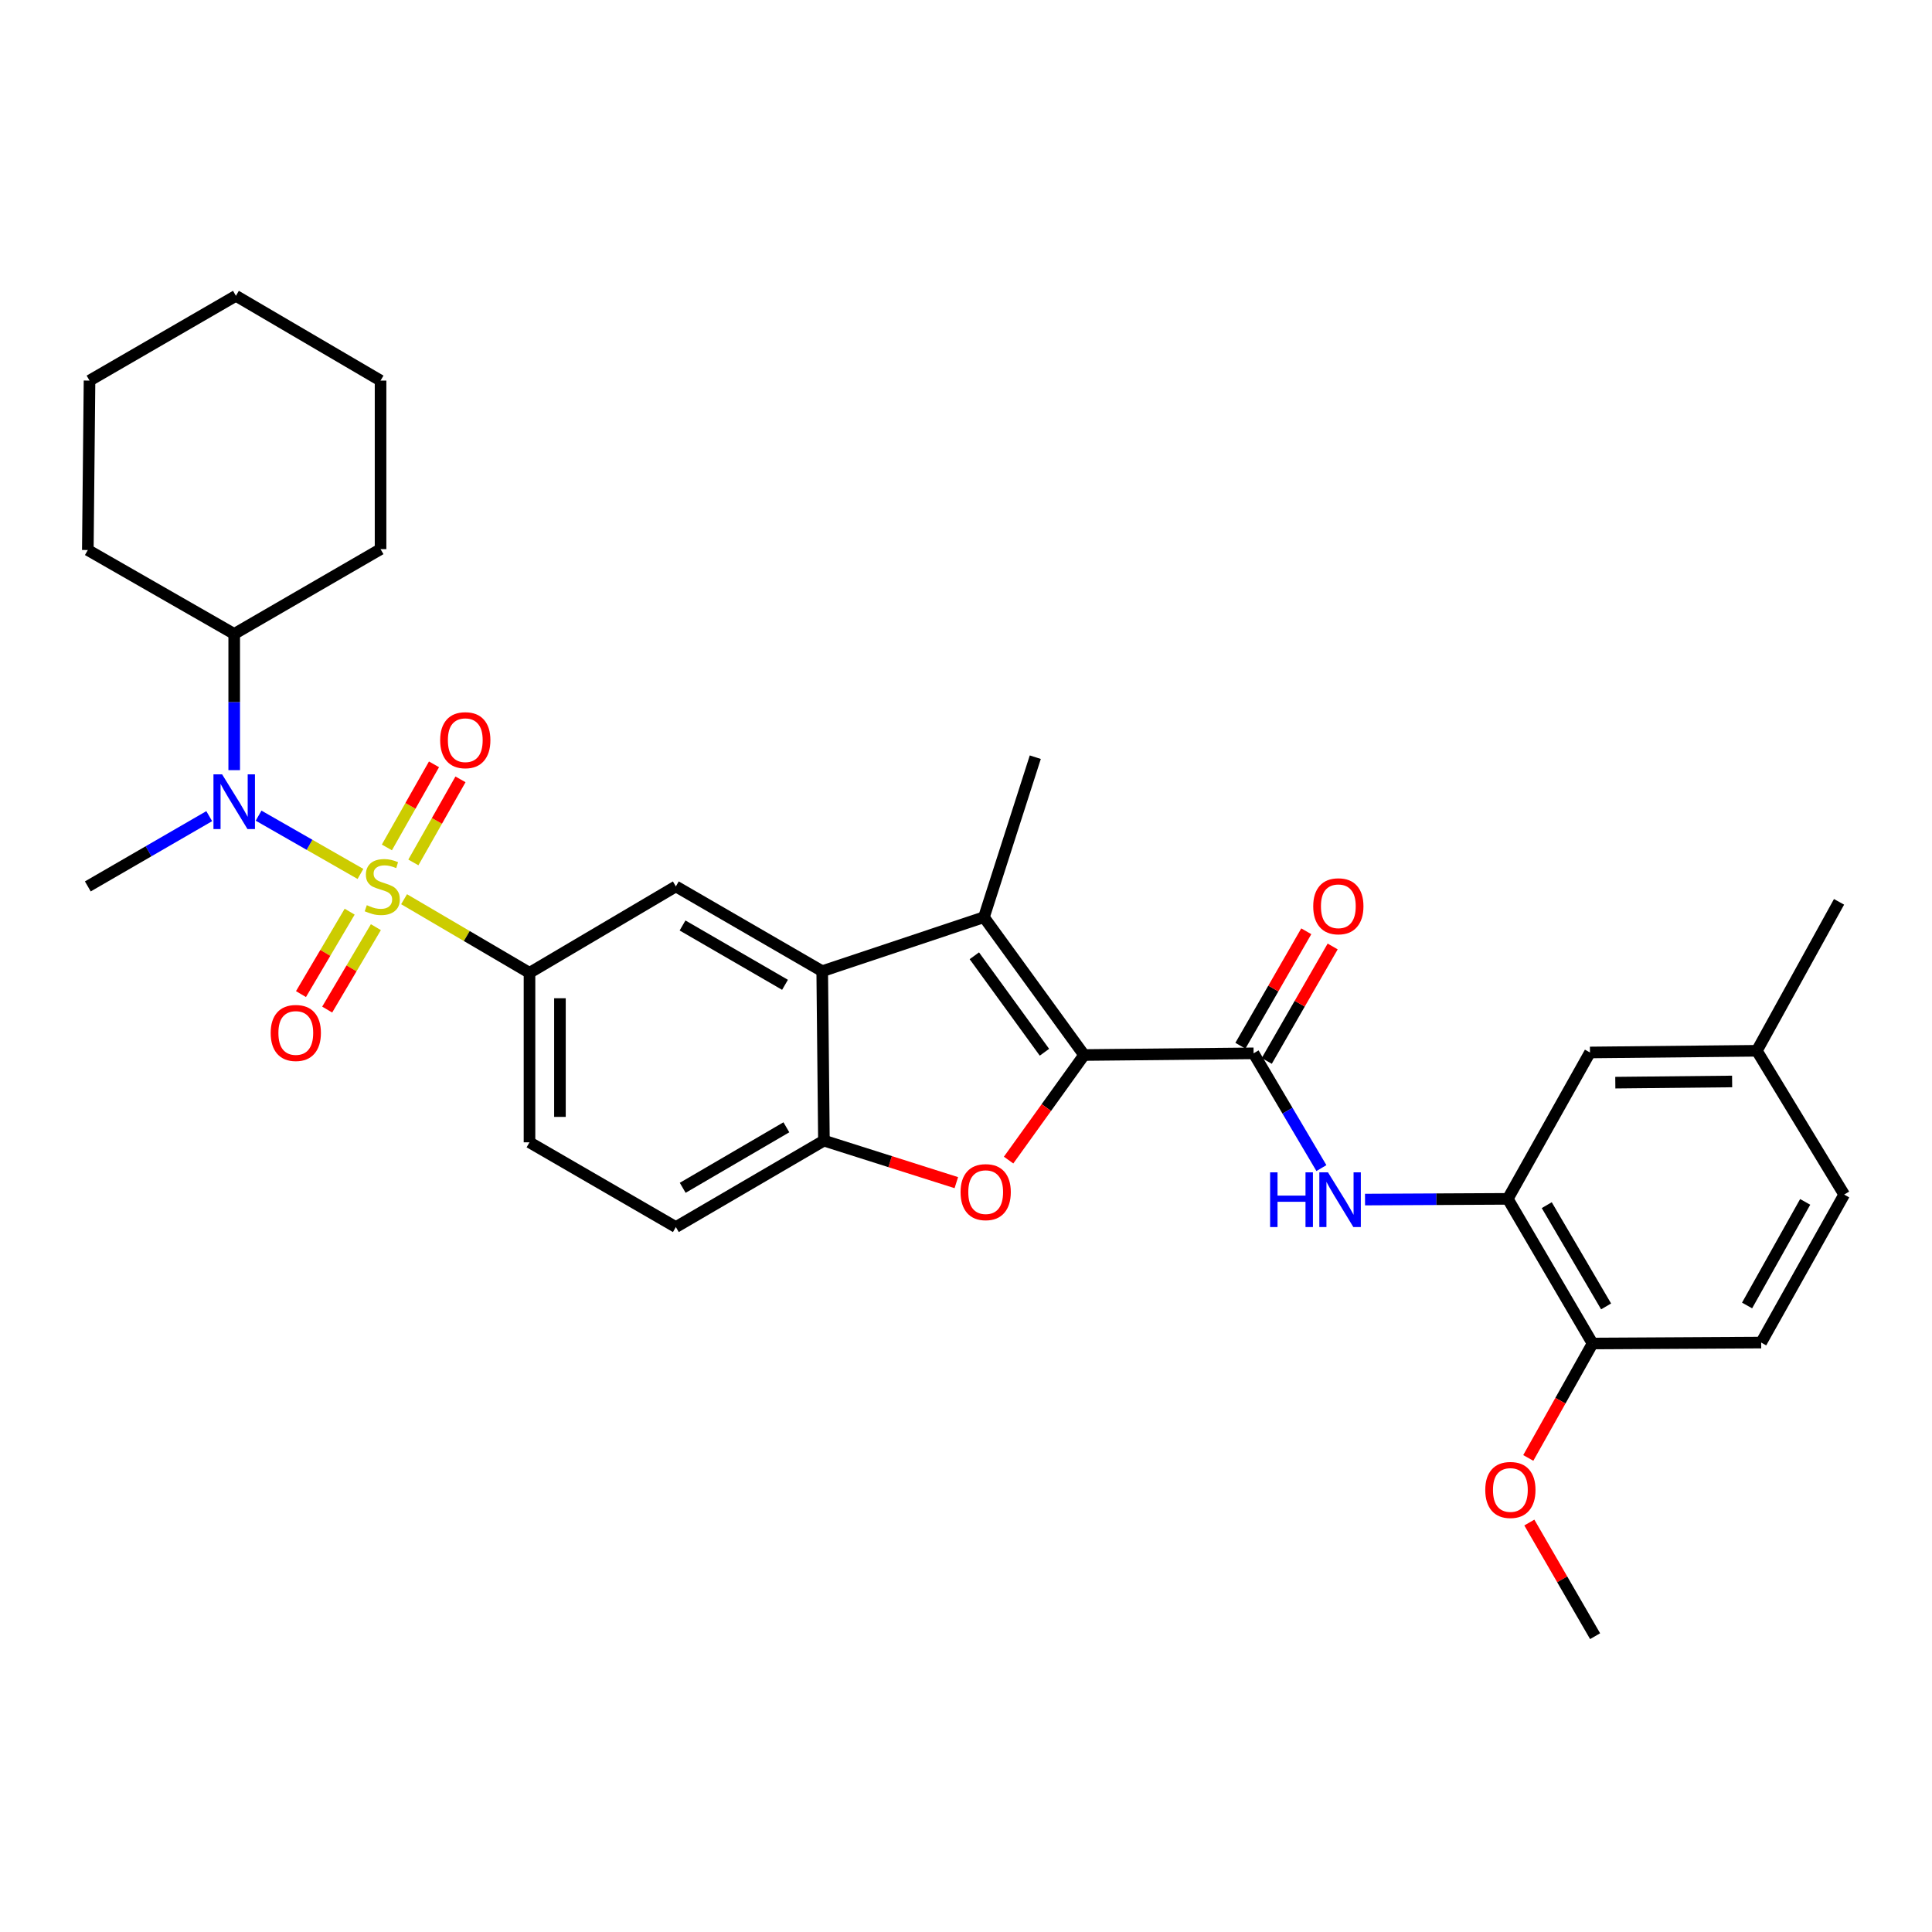 <?xml version='1.0' encoding='iso-8859-1'?>
<svg version='1.1' baseProfile='full'
              xmlns='http://www.w3.org/2000/svg'
                      xmlns:rdkit='http://www.rdkit.org/xml'
                      xmlns:xlink='http://www.w3.org/1999/xlink'
                  xml:space='preserve'
width='1000px' height='1000px' viewBox='0 0 1000 1000'>
<!-- END OF HEADER -->
<rect style='opacity:1.0;fill:#FFFFFF;stroke:none' width='1000' height='1000' x='0' y='0'> </rect>
<path class='bond-5' d='M 209.149,465.433 L 241.608,484.485' style='fill:none;fill-rule:evenodd;stroke:#CCCC00;stroke-width:6px;stroke-linecap:butt;stroke-linejoin:miter;stroke-opacity:1' />
<path class='bond-5' d='M 241.608,484.485 L 274.067,503.536' style='fill:none;fill-rule:evenodd;stroke:#000000;stroke-width:6px;stroke-linecap:butt;stroke-linejoin:miter;stroke-opacity:1' />
<path class='bond-6' d='M 186.572,452.349 L 160.209,437.266' style='fill:none;fill-rule:evenodd;stroke:#CCCC00;stroke-width:6px;stroke-linecap:butt;stroke-linejoin:miter;stroke-opacity:1' />
<path class='bond-6' d='M 160.209,437.266 L 133.846,422.182' style='fill:none;fill-rule:evenodd;stroke:#0000FF;stroke-width:6px;stroke-linecap:butt;stroke-linejoin:miter;stroke-opacity:1' />
<path class='bond-11' d='M 213.955,446.395 L 226.149,424.894' style='fill:none;fill-rule:evenodd;stroke:#CCCC00;stroke-width:6px;stroke-linecap:butt;stroke-linejoin:miter;stroke-opacity:1' />
<path class='bond-11' d='M 226.149,424.894 L 238.343,403.393' style='fill:none;fill-rule:evenodd;stroke:#FF0000;stroke-width:6px;stroke-linecap:butt;stroke-linejoin:miter;stroke-opacity:1' />
<path class='bond-11' d='M 200.25,438.623 L 212.443,417.121' style='fill:none;fill-rule:evenodd;stroke:#CCCC00;stroke-width:6px;stroke-linecap:butt;stroke-linejoin:miter;stroke-opacity:1' />
<path class='bond-11' d='M 212.443,417.121 L 224.637,395.62' style='fill:none;fill-rule:evenodd;stroke:#FF0000;stroke-width:6px;stroke-linecap:butt;stroke-linejoin:miter;stroke-opacity:1' />
<path class='bond-12' d='M 180.988,471.88 L 168.387,493.213' style='fill:none;fill-rule:evenodd;stroke:#CCCC00;stroke-width:6px;stroke-linecap:butt;stroke-linejoin:miter;stroke-opacity:1' />
<path class='bond-12' d='M 168.387,493.213 L 155.786,514.545' style='fill:none;fill-rule:evenodd;stroke:#FF0000;stroke-width:6px;stroke-linecap:butt;stroke-linejoin:miter;stroke-opacity:1' />
<path class='bond-12' d='M 194.554,479.893 L 181.953,501.226' style='fill:none;fill-rule:evenodd;stroke:#CCCC00;stroke-width:6px;stroke-linecap:butt;stroke-linejoin:miter;stroke-opacity:1' />
<path class='bond-12' d='M 181.953,501.226 L 169.352,522.558' style='fill:none;fill-rule:evenodd;stroke:#FF0000;stroke-width:6px;stroke-linecap:butt;stroke-linejoin:miter;stroke-opacity:1' />
<path class='bond-0' d='M 561.125,546.078 L 509.287,474.747' style='fill:none;fill-rule:evenodd;stroke:#000000;stroke-width:6px;stroke-linecap:butt;stroke-linejoin:miter;stroke-opacity:1' />
<path class='bond-0' d='M 540.603,544.641 L 504.317,494.709' style='fill:none;fill-rule:evenodd;stroke:#000000;stroke-width:6px;stroke-linecap:butt;stroke-linejoin:miter;stroke-opacity:1' />
<path class='bond-3' d='M 561.125,546.078 L 648.851,545.202' style='fill:none;fill-rule:evenodd;stroke:#000000;stroke-width:6px;stroke-linecap:butt;stroke-linejoin:miter;stroke-opacity:1' />
<path class='bond-34' d='M 561.125,546.078 L 541.586,573.269' style='fill:none;fill-rule:evenodd;stroke:#000000;stroke-width:6px;stroke-linecap:butt;stroke-linejoin:miter;stroke-opacity:1' />
<path class='bond-34' d='M 541.586,573.269 L 522.047,600.46' style='fill:none;fill-rule:evenodd;stroke:#FF0000;stroke-width:6px;stroke-linecap:butt;stroke-linejoin:miter;stroke-opacity:1' />
<path class='bond-1' d='M 509.287,474.747 L 425.579,502.687' style='fill:none;fill-rule:evenodd;stroke:#000000;stroke-width:6px;stroke-linecap:butt;stroke-linejoin:miter;stroke-opacity:1' />
<path class='bond-21' d='M 509.287,474.747 L 535.863,391.922' style='fill:none;fill-rule:evenodd;stroke:#000000;stroke-width:6px;stroke-linecap:butt;stroke-linejoin:miter;stroke-opacity:1' />
<path class='bond-2' d='M 494.993,612.138 L 460.728,601.258' style='fill:none;fill-rule:evenodd;stroke:#FF0000;stroke-width:6px;stroke-linecap:butt;stroke-linejoin:miter;stroke-opacity:1' />
<path class='bond-2' d='M 460.728,601.258 L 426.463,590.379' style='fill:none;fill-rule:evenodd;stroke:#000000;stroke-width:6px;stroke-linecap:butt;stroke-linejoin:miter;stroke-opacity:1' />
<path class='bond-8' d='M 648.851,545.202 L 666.404,574.903' style='fill:none;fill-rule:evenodd;stroke:#000000;stroke-width:6px;stroke-linecap:butt;stroke-linejoin:miter;stroke-opacity:1' />
<path class='bond-8' d='M 666.404,574.903 L 683.956,604.603' style='fill:none;fill-rule:evenodd;stroke:#0000FF;stroke-width:6px;stroke-linecap:butt;stroke-linejoin:miter;stroke-opacity:1' />
<path class='bond-13' d='M 655.678,549.133 L 672.733,519.513' style='fill:none;fill-rule:evenodd;stroke:#000000;stroke-width:6px;stroke-linecap:butt;stroke-linejoin:miter;stroke-opacity:1' />
<path class='bond-13' d='M 672.733,519.513 L 689.787,489.893' style='fill:none;fill-rule:evenodd;stroke:#FF0000;stroke-width:6px;stroke-linecap:butt;stroke-linejoin:miter;stroke-opacity:1' />
<path class='bond-13' d='M 642.024,541.272 L 659.078,511.652' style='fill:none;fill-rule:evenodd;stroke:#000000;stroke-width:6px;stroke-linecap:butt;stroke-linejoin:miter;stroke-opacity:1' />
<path class='bond-13' d='M 659.078,511.652 L 676.132,482.032' style='fill:none;fill-rule:evenodd;stroke:#FF0000;stroke-width:6px;stroke-linecap:butt;stroke-linejoin:miter;stroke-opacity:1' />
<path class='bond-4' d='M 425.579,502.687 L 349.818,458.807' style='fill:none;fill-rule:evenodd;stroke:#000000;stroke-width:6px;stroke-linecap:butt;stroke-linejoin:miter;stroke-opacity:1' />
<path class='bond-4' d='M 406.318,509.739 L 353.285,479.023' style='fill:none;fill-rule:evenodd;stroke:#000000;stroke-width:6px;stroke-linecap:butt;stroke-linejoin:miter;stroke-opacity:1' />
<path class='bond-32' d='M 425.579,502.687 L 426.463,590.379' style='fill:none;fill-rule:evenodd;stroke:#000000;stroke-width:6px;stroke-linecap:butt;stroke-linejoin:miter;stroke-opacity:1' />
<path class='bond-9' d='M 274.067,503.536 L 349.818,458.807' style='fill:none;fill-rule:evenodd;stroke:#000000;stroke-width:6px;stroke-linecap:butt;stroke-linejoin:miter;stroke-opacity:1' />
<path class='bond-16' d='M 274.067,503.536 L 274.067,591.263' style='fill:none;fill-rule:evenodd;stroke:#000000;stroke-width:6px;stroke-linecap:butt;stroke-linejoin:miter;stroke-opacity:1' />
<path class='bond-16' d='M 289.823,516.695 L 289.823,578.104' style='fill:none;fill-rule:evenodd;stroke:#000000;stroke-width:6px;stroke-linecap:butt;stroke-linejoin:miter;stroke-opacity:1' />
<path class='bond-18' d='M 121.224,398.63 L 121.224,363.379' style='fill:none;fill-rule:evenodd;stroke:#0000FF;stroke-width:6px;stroke-linecap:butt;stroke-linejoin:miter;stroke-opacity:1' />
<path class='bond-18' d='M 121.224,363.379 L 121.224,328.127' style='fill:none;fill-rule:evenodd;stroke:#000000;stroke-width:6px;stroke-linecap:butt;stroke-linejoin:miter;stroke-opacity:1' />
<path class='bond-24' d='M 108.295,422.442 L 76.875,440.624' style='fill:none;fill-rule:evenodd;stroke:#0000FF;stroke-width:6px;stroke-linecap:butt;stroke-linejoin:miter;stroke-opacity:1' />
<path class='bond-24' d='M 76.875,440.624 L 45.455,458.807' style='fill:none;fill-rule:evenodd;stroke:#000000;stroke-width:6px;stroke-linecap:butt;stroke-linejoin:miter;stroke-opacity:1' />
<path class='bond-7' d='M 426.463,590.379 L 349.818,635.126' style='fill:none;fill-rule:evenodd;stroke:#000000;stroke-width:6px;stroke-linecap:butt;stroke-linejoin:miter;stroke-opacity:1' />
<path class='bond-7' d='M 407.022,583.484 L 353.371,614.807' style='fill:none;fill-rule:evenodd;stroke:#000000;stroke-width:6px;stroke-linecap:butt;stroke-linejoin:miter;stroke-opacity:1' />
<path class='bond-10' d='M 706.535,620.898 L 743.479,620.712' style='fill:none;fill-rule:evenodd;stroke:#0000FF;stroke-width:6px;stroke-linecap:butt;stroke-linejoin:miter;stroke-opacity:1' />
<path class='bond-10' d='M 743.479,620.712 L 780.423,620.525' style='fill:none;fill-rule:evenodd;stroke:#000000;stroke-width:6px;stroke-linecap:butt;stroke-linejoin:miter;stroke-opacity:1' />
<path class='bond-14' d='M 780.423,620.525 L 824.304,695.393' style='fill:none;fill-rule:evenodd;stroke:#000000;stroke-width:6px;stroke-linecap:butt;stroke-linejoin:miter;stroke-opacity:1' />
<path class='bond-14' d='M 800.599,623.788 L 831.315,676.196' style='fill:none;fill-rule:evenodd;stroke:#000000;stroke-width:6px;stroke-linecap:butt;stroke-linejoin:miter;stroke-opacity:1' />
<path class='bond-15' d='M 780.423,620.525 L 822.965,544.756' style='fill:none;fill-rule:evenodd;stroke:#000000;stroke-width:6px;stroke-linecap:butt;stroke-linejoin:miter;stroke-opacity:1' />
<path class='bond-19' d='M 824.304,695.393 L 911.584,694.911' style='fill:none;fill-rule:evenodd;stroke:#000000;stroke-width:6px;stroke-linecap:butt;stroke-linejoin:miter;stroke-opacity:1' />
<path class='bond-23' d='M 824.304,695.393 L 807.669,725.01' style='fill:none;fill-rule:evenodd;stroke:#000000;stroke-width:6px;stroke-linecap:butt;stroke-linejoin:miter;stroke-opacity:1' />
<path class='bond-23' d='M 807.669,725.01 L 791.034,754.627' style='fill:none;fill-rule:evenodd;stroke:#FF0000;stroke-width:6px;stroke-linecap:butt;stroke-linejoin:miter;stroke-opacity:1' />
<path class='bond-20' d='M 822.965,544.756 L 909.343,543.881' style='fill:none;fill-rule:evenodd;stroke:#000000;stroke-width:6px;stroke-linecap:butt;stroke-linejoin:miter;stroke-opacity:1' />
<path class='bond-20' d='M 836.081,560.38 L 896.546,559.767' style='fill:none;fill-rule:evenodd;stroke:#000000;stroke-width:6px;stroke-linecap:butt;stroke-linejoin:miter;stroke-opacity:1' />
<path class='bond-17' d='M 274.067,591.263 L 349.818,635.126' style='fill:none;fill-rule:evenodd;stroke:#000000;stroke-width:6px;stroke-linecap:butt;stroke-linejoin:miter;stroke-opacity:1' />
<path class='bond-25' d='M 121.224,328.127 L 45.455,284.693' style='fill:none;fill-rule:evenodd;stroke:#000000;stroke-width:6px;stroke-linecap:butt;stroke-linejoin:miter;stroke-opacity:1' />
<path class='bond-26' d='M 121.224,328.127 L 196.976,284.238' style='fill:none;fill-rule:evenodd;stroke:#000000;stroke-width:6px;stroke-linecap:butt;stroke-linejoin:miter;stroke-opacity:1' />
<path class='bond-35' d='M 911.584,694.911 L 954.545,618.311' style='fill:none;fill-rule:evenodd;stroke:#000000;stroke-width:6px;stroke-linecap:butt;stroke-linejoin:miter;stroke-opacity:1' />
<path class='bond-35' d='M 904.286,675.714 L 934.359,622.093' style='fill:none;fill-rule:evenodd;stroke:#000000;stroke-width:6px;stroke-linecap:butt;stroke-linejoin:miter;stroke-opacity:1' />
<path class='bond-22' d='M 909.343,543.881 L 954.545,618.311' style='fill:none;fill-rule:evenodd;stroke:#000000;stroke-width:6px;stroke-linecap:butt;stroke-linejoin:miter;stroke-opacity:1' />
<path class='bond-27' d='M 909.343,543.881 L 951.884,466.79' style='fill:none;fill-rule:evenodd;stroke:#000000;stroke-width:6px;stroke-linecap:butt;stroke-linejoin:miter;stroke-opacity:1' />
<path class='bond-28' d='M 791.581,788.067 L 808.603,817.477' style='fill:none;fill-rule:evenodd;stroke:#FF0000;stroke-width:6px;stroke-linecap:butt;stroke-linejoin:miter;stroke-opacity:1' />
<path class='bond-28' d='M 808.603,817.477 L 825.626,846.888' style='fill:none;fill-rule:evenodd;stroke:#000000;stroke-width:6px;stroke-linecap:butt;stroke-linejoin:miter;stroke-opacity:1' />
<path class='bond-30' d='M 45.455,284.693 L 46.339,196.993' style='fill:none;fill-rule:evenodd;stroke:#000000;stroke-width:6px;stroke-linecap:butt;stroke-linejoin:miter;stroke-opacity:1' />
<path class='bond-29' d='M 196.976,284.238 L 196.976,196.993' style='fill:none;fill-rule:evenodd;stroke:#000000;stroke-width:6px;stroke-linecap:butt;stroke-linejoin:miter;stroke-opacity:1' />
<path class='bond-31' d='M 196.976,196.993 L 122.108,153.112' style='fill:none;fill-rule:evenodd;stroke:#000000;stroke-width:6px;stroke-linecap:butt;stroke-linejoin:miter;stroke-opacity:1' />
<path class='bond-33' d='M 46.339,196.993 L 122.108,153.112' style='fill:none;fill-rule:evenodd;stroke:#000000;stroke-width:6px;stroke-linecap:butt;stroke-linejoin:miter;stroke-opacity:1' />
<path  class='atom-0' d='M 189.86 468.527
Q 190.18 468.647, 191.5 469.207
Q 192.82 469.767, 194.26 470.127
Q 195.74 470.447, 197.18 470.447
Q 199.86 470.447, 201.42 469.167
Q 202.98 467.847, 202.98 465.567
Q 202.98 464.007, 202.18 463.047
Q 201.42 462.087, 200.22 461.567
Q 199.02 461.047, 197.02 460.447
Q 194.5 459.687, 192.98 458.967
Q 191.5 458.247, 190.42 456.727
Q 189.38 455.207, 189.38 452.647
Q 189.38 449.087, 191.78 446.887
Q 194.22 444.687, 199.02 444.687
Q 202.3 444.687, 206.02 446.247
L 205.1 449.327
Q 201.7 447.927, 199.14 447.927
Q 196.38 447.927, 194.86 449.087
Q 193.34 450.207, 193.38 452.167
Q 193.38 453.687, 194.14 454.607
Q 194.94 455.527, 196.06 456.047
Q 197.22 456.567, 199.14 457.167
Q 201.7 457.967, 203.22 458.767
Q 204.74 459.567, 205.82 461.207
Q 206.94 462.807, 206.94 465.567
Q 206.94 469.487, 204.3 471.607
Q 201.7 473.687, 197.34 473.687
Q 194.82 473.687, 192.9 473.127
Q 191.02 472.607, 188.78 471.687
L 189.86 468.527
' fill='#CCCC00'/>
<path  class='atom-3' d='M 497.189 617.043
Q 497.189 610.243, 500.549 606.443
Q 503.909 602.643, 510.189 602.643
Q 516.469 602.643, 519.829 606.443
Q 523.189 610.243, 523.189 617.043
Q 523.189 623.923, 519.789 627.843
Q 516.389 631.723, 510.189 631.723
Q 503.949 631.723, 500.549 627.843
Q 497.189 623.963, 497.189 617.043
M 510.189 628.523
Q 514.509 628.523, 516.829 625.643
Q 519.189 622.723, 519.189 617.043
Q 519.189 611.483, 516.829 608.683
Q 514.509 605.843, 510.189 605.843
Q 505.869 605.843, 503.509 608.643
Q 501.189 611.443, 501.189 617.043
Q 501.189 622.763, 503.509 625.643
Q 505.869 628.523, 510.189 628.523
' fill='#FF0000'/>
<path  class='atom-7' d='M 114.964 400.801
L 124.244 415.801
Q 125.164 417.281, 126.644 419.961
Q 128.124 422.641, 128.204 422.801
L 128.204 400.801
L 131.964 400.801
L 131.964 429.121
L 128.084 429.121
L 118.124 412.721
Q 116.964 410.801, 115.724 408.601
Q 114.524 406.401, 114.164 405.721
L 114.164 429.121
L 110.484 429.121
L 110.484 400.801
L 114.964 400.801
' fill='#0000FF'/>
<path  class='atom-9' d='M 657.405 606.803
L 661.245 606.803
L 661.245 618.843
L 675.725 618.843
L 675.725 606.803
L 679.565 606.803
L 679.565 635.123
L 675.725 635.123
L 675.725 622.043
L 661.245 622.043
L 661.245 635.123
L 657.405 635.123
L 657.405 606.803
' fill='#0000FF'/>
<path  class='atom-9' d='M 687.365 606.803
L 696.645 621.803
Q 697.565 623.283, 699.045 625.963
Q 700.525 628.643, 700.605 628.803
L 700.605 606.803
L 704.365 606.803
L 704.365 635.123
L 700.485 635.123
L 690.525 618.723
Q 689.365 616.803, 688.125 614.603
Q 686.925 612.403, 686.565 611.723
L 686.565 635.123
L 682.885 635.123
L 682.885 606.803
L 687.365 606.803
' fill='#0000FF'/>
<path  class='atom-12' d='M 227.83 383.117
Q 227.83 376.317, 231.19 372.517
Q 234.55 368.717, 240.83 368.717
Q 247.11 368.717, 250.47 372.517
Q 253.83 376.317, 253.83 383.117
Q 253.83 389.997, 250.43 393.917
Q 247.03 397.797, 240.83 397.797
Q 234.59 397.797, 231.19 393.917
Q 227.83 390.037, 227.83 383.117
M 240.83 394.597
Q 245.15 394.597, 247.47 391.717
Q 249.83 388.797, 249.83 383.117
Q 249.83 377.557, 247.47 374.757
Q 245.15 371.917, 240.83 371.917
Q 236.51 371.917, 234.15 374.717
Q 231.83 377.517, 231.83 383.117
Q 231.83 388.837, 234.15 391.717
Q 236.51 394.597, 240.83 394.597
' fill='#FF0000'/>
<path  class='atom-13' d='M 140.104 534.656
Q 140.104 527.856, 143.464 524.056
Q 146.824 520.256, 153.104 520.256
Q 159.384 520.256, 162.744 524.056
Q 166.104 527.856, 166.104 534.656
Q 166.104 541.536, 162.704 545.456
Q 159.304 549.336, 153.104 549.336
Q 146.864 549.336, 143.464 545.456
Q 140.104 541.576, 140.104 534.656
M 153.104 546.136
Q 157.424 546.136, 159.744 543.256
Q 162.104 540.336, 162.104 534.656
Q 162.104 529.096, 159.744 526.296
Q 157.424 523.456, 153.104 523.456
Q 148.784 523.456, 146.424 526.256
Q 144.104 529.056, 144.104 534.656
Q 144.104 540.376, 146.424 543.256
Q 148.784 546.136, 153.104 546.136
' fill='#FF0000'/>
<path  class='atom-14' d='M 679.723 469.084
Q 679.723 462.284, 683.083 458.484
Q 686.443 454.684, 692.723 454.684
Q 699.003 454.684, 702.363 458.484
Q 705.723 462.284, 705.723 469.084
Q 705.723 475.964, 702.323 479.884
Q 698.923 483.764, 692.723 483.764
Q 686.483 483.764, 683.083 479.884
Q 679.723 476.004, 679.723 469.084
M 692.723 480.564
Q 697.043 480.564, 699.363 477.684
Q 701.723 474.764, 701.723 469.084
Q 701.723 463.524, 699.363 460.724
Q 697.043 457.884, 692.723 457.884
Q 688.403 457.884, 686.043 460.684
Q 683.723 463.484, 683.723 469.084
Q 683.723 474.804, 686.043 477.684
Q 688.403 480.564, 692.723 480.564
' fill='#FF0000'/>
<path  class='atom-24' d='M 768.771 771.198
Q 768.771 764.398, 772.131 760.598
Q 775.491 756.798, 781.771 756.798
Q 788.051 756.798, 791.411 760.598
Q 794.771 764.398, 794.771 771.198
Q 794.771 778.078, 791.371 781.998
Q 787.971 785.878, 781.771 785.878
Q 775.531 785.878, 772.131 781.998
Q 768.771 778.118, 768.771 771.198
M 781.771 782.678
Q 786.091 782.678, 788.411 779.798
Q 790.771 776.878, 790.771 771.198
Q 790.771 765.638, 788.411 762.838
Q 786.091 759.998, 781.771 759.998
Q 777.451 759.998, 775.091 762.798
Q 772.771 765.598, 772.771 771.198
Q 772.771 776.918, 775.091 779.798
Q 777.451 782.678, 781.771 782.678
' fill='#FF0000'/>
</svg>
